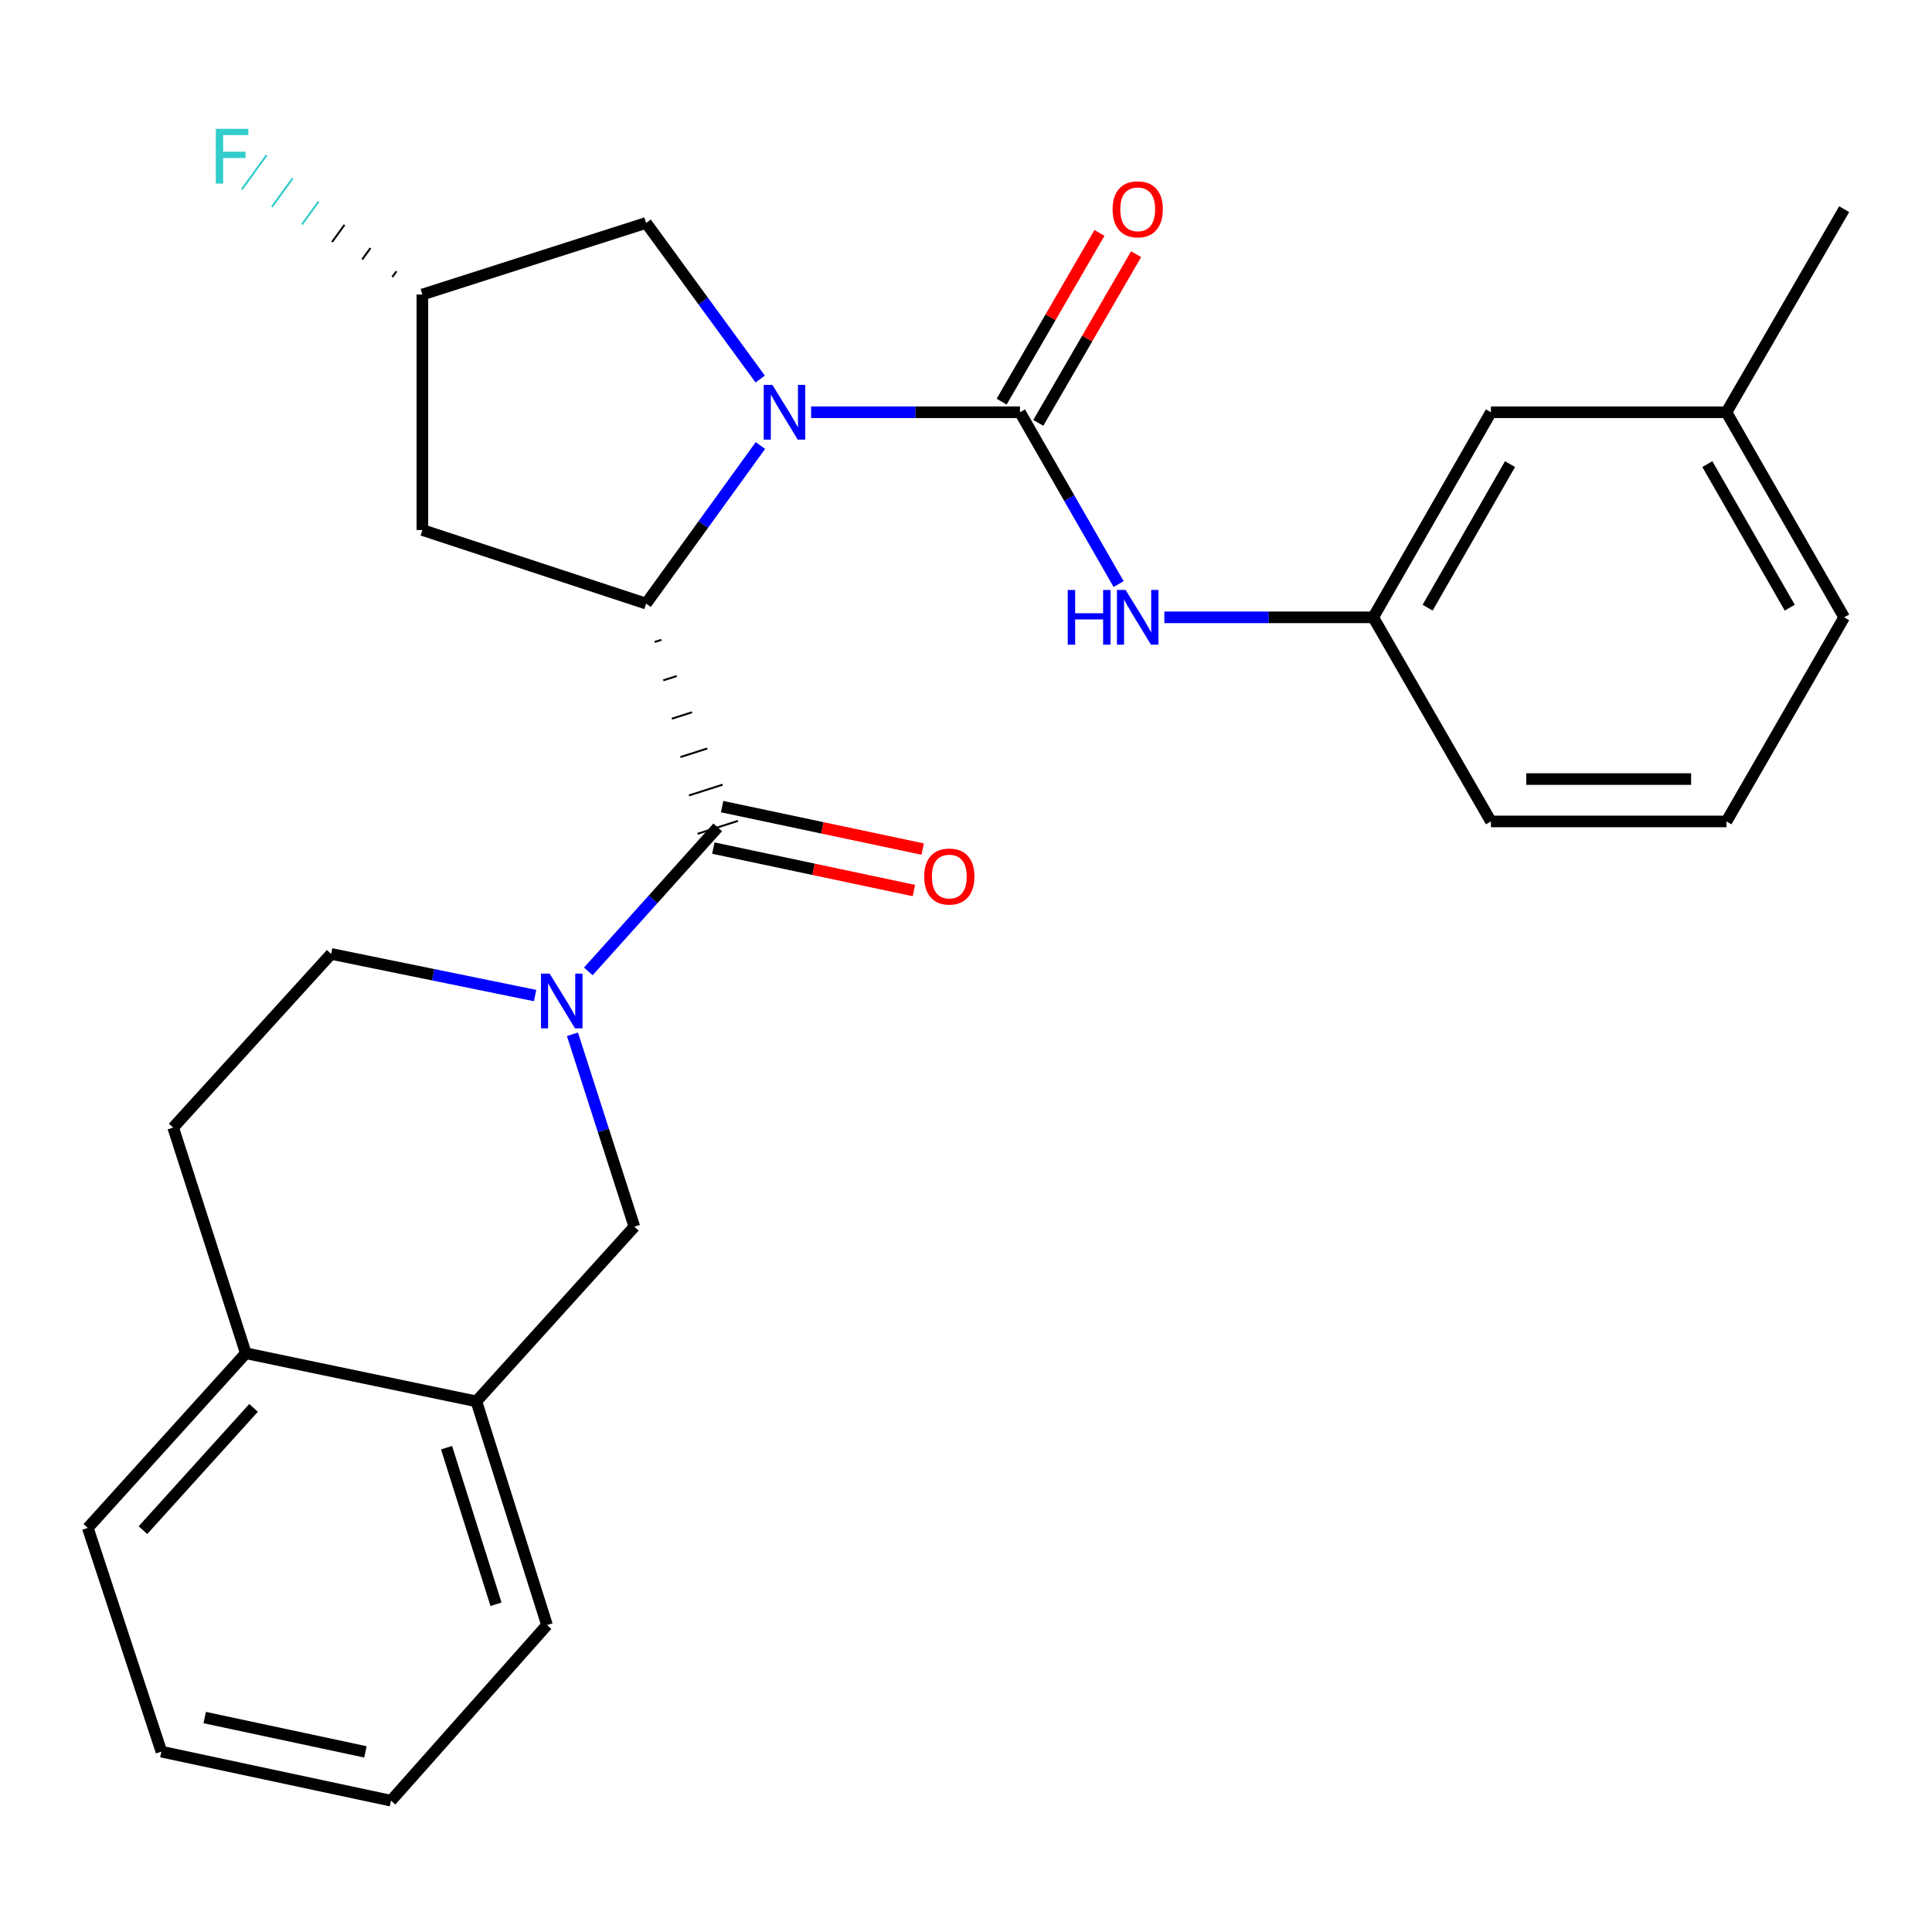 <?xml version='1.0' encoding='iso-8859-1'?>
<svg version='1.1' baseProfile='full'
              xmlns='http://www.w3.org/2000/svg'
                      xmlns:rdkit='http://www.rdkit.org/xml'
                      xmlns:xlink='http://www.w3.org/1999/xlink'
                  xml:space='preserve'
width='1000px' height='1000px' viewBox='0 0 1000 1000'>
<!-- END OF HEADER -->
<rect style='opacity:1.0;fill:#FFFFFF;stroke:none' width='1000' height='1000' x='0' y='0'> </rect>
<path class='bond-0' d='M 419.829,213.384 L 473.882,213.384' style='fill:none;fill-rule:evenodd;stroke:#0000FF;stroke-width:6px;stroke-linecap:butt;stroke-linejoin:miter;stroke-opacity:1' />
<path class='bond-0' d='M 473.882,213.384 L 527.935,213.384' style='fill:none;fill-rule:evenodd;stroke:#000000;stroke-width:6px;stroke-linecap:butt;stroke-linejoin:miter;stroke-opacity:1' />
<path class='bond-1' d='M 393.593,230.6 L 364.008,271.512' style='fill:none;fill-rule:evenodd;stroke:#0000FF;stroke-width:6px;stroke-linecap:butt;stroke-linejoin:miter;stroke-opacity:1' />
<path class='bond-1' d='M 364.008,271.512 L 334.424,312.425' style='fill:none;fill-rule:evenodd;stroke:#000000;stroke-width:6px;stroke-linecap:butt;stroke-linejoin:miter;stroke-opacity:1' />
<path class='bond-7' d='M 393.475,196.19 L 363.949,155.791' style='fill:none;fill-rule:evenodd;stroke:#0000FF;stroke-width:6px;stroke-linecap:butt;stroke-linejoin:miter;stroke-opacity:1' />
<path class='bond-7' d='M 363.949,155.791 L 334.424,115.391' style='fill:none;fill-rule:evenodd;stroke:#000000;stroke-width:6px;stroke-linecap:butt;stroke-linejoin:miter;stroke-opacity:1' />
<path class='bond-4' d='M 527.935,213.384 L 553.463,257.848' style='fill:none;fill-rule:evenodd;stroke:#000000;stroke-width:6px;stroke-linecap:butt;stroke-linejoin:miter;stroke-opacity:1' />
<path class='bond-4' d='M 553.463,257.848 L 578.99,302.311' style='fill:none;fill-rule:evenodd;stroke:#0000FF;stroke-width:6px;stroke-linecap:butt;stroke-linejoin:miter;stroke-opacity:1' />
<path class='bond-9' d='M 537.425,218.886 L 562.737,175.223' style='fill:none;fill-rule:evenodd;stroke:#000000;stroke-width:6px;stroke-linecap:butt;stroke-linejoin:miter;stroke-opacity:1' />
<path class='bond-9' d='M 562.737,175.223 L 588.049,131.56' style='fill:none;fill-rule:evenodd;stroke:#FF0000;stroke-width:6px;stroke-linecap:butt;stroke-linejoin:miter;stroke-opacity:1' />
<path class='bond-9' d='M 518.445,207.883 L 543.757,164.22' style='fill:none;fill-rule:evenodd;stroke:#000000;stroke-width:6px;stroke-linecap:butt;stroke-linejoin:miter;stroke-opacity:1' />
<path class='bond-9' d='M 543.757,164.22 L 569.069,120.557' style='fill:none;fill-rule:evenodd;stroke:#FF0000;stroke-width:6px;stroke-linecap:butt;stroke-linejoin:miter;stroke-opacity:1' />
<path class='bond-2' d='M 338.862,332.285 L 342.344,331.17' style='fill:none;fill-rule:evenodd;stroke:#000000;stroke-width:1.0px;stroke-linecap:butt;stroke-linejoin:miter;stroke-opacity:1' />
<path class='bond-2' d='M 343.3,352.144 L 350.265,349.914' style='fill:none;fill-rule:evenodd;stroke:#000000;stroke-width:1.0px;stroke-linecap:butt;stroke-linejoin:miter;stroke-opacity:1' />
<path class='bond-2' d='M 347.738,372.003 L 358.185,368.659' style='fill:none;fill-rule:evenodd;stroke:#000000;stroke-width:1.0px;stroke-linecap:butt;stroke-linejoin:miter;stroke-opacity:1' />
<path class='bond-2' d='M 352.177,391.863 L 366.106,387.403' style='fill:none;fill-rule:evenodd;stroke:#000000;stroke-width:1.0px;stroke-linecap:butt;stroke-linejoin:miter;stroke-opacity:1' />
<path class='bond-2' d='M 356.615,411.722 L 374.027,406.148' style='fill:none;fill-rule:evenodd;stroke:#000000;stroke-width:1.0px;stroke-linecap:butt;stroke-linejoin:miter;stroke-opacity:1' />
<path class='bond-2' d='M 361.053,431.582 L 381.947,424.893' style='fill:none;fill-rule:evenodd;stroke:#000000;stroke-width:1.0px;stroke-linecap:butt;stroke-linejoin:miter;stroke-opacity:1' />
<path class='bond-6' d='M 334.424,312.425 L 218.624,274.337' style='fill:none;fill-rule:evenodd;stroke:#000000;stroke-width:6px;stroke-linecap:butt;stroke-linejoin:miter;stroke-opacity:1' />
<path class='bond-3' d='M 371.5,428.237 L 338.007,465.517' style='fill:none;fill-rule:evenodd;stroke:#000000;stroke-width:6px;stroke-linecap:butt;stroke-linejoin:miter;stroke-opacity:1' />
<path class='bond-3' d='M 338.007,465.517 L 304.514,502.796' style='fill:none;fill-rule:evenodd;stroke:#0000FF;stroke-width:6px;stroke-linecap:butt;stroke-linejoin:miter;stroke-opacity:1' />
<path class='bond-11' d='M 369.228,438.969 L 421.126,449.956' style='fill:none;fill-rule:evenodd;stroke:#000000;stroke-width:6px;stroke-linecap:butt;stroke-linejoin:miter;stroke-opacity:1' />
<path class='bond-11' d='M 421.126,449.956 L 473.024,460.944' style='fill:none;fill-rule:evenodd;stroke:#FF0000;stroke-width:6px;stroke-linecap:butt;stroke-linejoin:miter;stroke-opacity:1' />
<path class='bond-11' d='M 373.772,417.506 L 425.67,428.493' style='fill:none;fill-rule:evenodd;stroke:#000000;stroke-width:6px;stroke-linecap:butt;stroke-linejoin:miter;stroke-opacity:1' />
<path class='bond-11' d='M 425.67,428.493 L 477.568,439.481' style='fill:none;fill-rule:evenodd;stroke:#FF0000;stroke-width:6px;stroke-linecap:butt;stroke-linejoin:miter;stroke-opacity:1' />
<path class='bond-5' d='M 296.297,535.341 L 312.319,585.138' style='fill:none;fill-rule:evenodd;stroke:#0000FF;stroke-width:6px;stroke-linecap:butt;stroke-linejoin:miter;stroke-opacity:1' />
<path class='bond-5' d='M 312.319,585.138 L 328.342,634.936' style='fill:none;fill-rule:evenodd;stroke:#000000;stroke-width:6px;stroke-linecap:butt;stroke-linejoin:miter;stroke-opacity:1' />
<path class='bond-10' d='M 276.968,515.298 L 224.188,504.523' style='fill:none;fill-rule:evenodd;stroke:#0000FF;stroke-width:6px;stroke-linecap:butt;stroke-linejoin:miter;stroke-opacity:1' />
<path class='bond-10' d='M 224.188,504.523 L 171.407,493.748' style='fill:none;fill-rule:evenodd;stroke:#000000;stroke-width:6px;stroke-linecap:butt;stroke-linejoin:miter;stroke-opacity:1' />
<path class='bond-14' d='M 602.663,319.531 L 656.717,319.531' style='fill:none;fill-rule:evenodd;stroke:#0000FF;stroke-width:6px;stroke-linecap:butt;stroke-linejoin:miter;stroke-opacity:1' />
<path class='bond-14' d='M 656.717,319.531 L 710.77,319.531' style='fill:none;fill-rule:evenodd;stroke:#000000;stroke-width:6px;stroke-linecap:butt;stroke-linejoin:miter;stroke-opacity:1' />
<path class='bond-8' d='M 328.342,634.936 L 246.571,725.348' style='fill:none;fill-rule:evenodd;stroke:#000000;stroke-width:6px;stroke-linecap:butt;stroke-linejoin:miter;stroke-opacity:1' />
<path class='bond-27' d='M 218.624,274.337 L 218.624,152.443' style='fill:none;fill-rule:evenodd;stroke:#000000;stroke-width:6px;stroke-linecap:butt;stroke-linejoin:miter;stroke-opacity:1' />
<path class='bond-12' d='M 334.424,115.391 L 218.624,152.443' style='fill:none;fill-rule:evenodd;stroke:#000000;stroke-width:6px;stroke-linecap:butt;stroke-linejoin:miter;stroke-opacity:1' />
<path class='bond-20' d='M 246.571,725.348 L 283.136,841.123' style='fill:none;fill-rule:evenodd;stroke:#000000;stroke-width:6px;stroke-linecap:butt;stroke-linejoin:miter;stroke-opacity:1' />
<path class='bond-20' d='M 231.136,749.321 L 256.731,830.364' style='fill:none;fill-rule:evenodd;stroke:#000000;stroke-width:6px;stroke-linecap:butt;stroke-linejoin:miter;stroke-opacity:1' />
<path class='bond-28' d='M 246.571,725.348 L 127.237,700.448' style='fill:none;fill-rule:evenodd;stroke:#000000;stroke-width:6px;stroke-linecap:butt;stroke-linejoin:miter;stroke-opacity:1' />
<path class='bond-15' d='M 171.407,493.748 L 89.637,583.636' style='fill:none;fill-rule:evenodd;stroke:#000000;stroke-width:6px;stroke-linecap:butt;stroke-linejoin:miter;stroke-opacity:1' />
<path class='bond-17' d='M 205.192,140.419 L 203.042,143.377' style='fill:none;fill-rule:evenodd;stroke:#000000;stroke-width:1.0px;stroke-linecap:butt;stroke-linejoin:miter;stroke-opacity:1' />
<path class='bond-17' d='M 191.761,128.395 L 187.461,134.31' style='fill:none;fill-rule:evenodd;stroke:#000000;stroke-width:1.0px;stroke-linecap:butt;stroke-linejoin:miter;stroke-opacity:1' />
<path class='bond-17' d='M 178.329,116.371 L 171.879,125.244' style='fill:none;fill-rule:evenodd;stroke:#000000;stroke-width:1.0px;stroke-linecap:butt;stroke-linejoin:miter;stroke-opacity:1' />
<path class='bond-17' d='M 164.897,104.347 L 156.297,116.177' style='fill:none;fill-rule:evenodd;stroke:#33CCCC;stroke-width:1.0px;stroke-linecap:butt;stroke-linejoin:miter;stroke-opacity:1' />
<path class='bond-17' d='M 151.465,92.323 L 140.716,107.111' style='fill:none;fill-rule:evenodd;stroke:#33CCCC;stroke-width:1.0px;stroke-linecap:butt;stroke-linejoin:miter;stroke-opacity:1' />
<path class='bond-17' d='M 138.034,80.299 L 125.134,98.044' style='fill:none;fill-rule:evenodd;stroke:#33CCCC;stroke-width:1.0px;stroke-linecap:butt;stroke-linejoin:miter;stroke-opacity:1' />
<path class='bond-13' d='M 127.237,700.448 L 89.637,583.636' style='fill:none;fill-rule:evenodd;stroke:#000000;stroke-width:6px;stroke-linecap:butt;stroke-linejoin:miter;stroke-opacity:1' />
<path class='bond-22' d='M 127.237,700.448 L 45.455,790.847' style='fill:none;fill-rule:evenodd;stroke:#000000;stroke-width:6px;stroke-linecap:butt;stroke-linejoin:miter;stroke-opacity:1' />
<path class='bond-22' d='M 131.239,728.726 L 73.991,792.005' style='fill:none;fill-rule:evenodd;stroke:#000000;stroke-width:6px;stroke-linecap:butt;stroke-linejoin:miter;stroke-opacity:1' />
<path class='bond-16' d='M 710.77,319.531 L 771.699,213.384' style='fill:none;fill-rule:evenodd;stroke:#000000;stroke-width:6px;stroke-linecap:butt;stroke-linejoin:miter;stroke-opacity:1' />
<path class='bond-16' d='M 738.936,314.53 L 781.586,240.228' style='fill:none;fill-rule:evenodd;stroke:#000000;stroke-width:6px;stroke-linecap:butt;stroke-linejoin:miter;stroke-opacity:1' />
<path class='bond-21' d='M 710.77,319.531 L 771.699,425.178' style='fill:none;fill-rule:evenodd;stroke:#000000;stroke-width:6px;stroke-linecap:butt;stroke-linejoin:miter;stroke-opacity:1' />
<path class='bond-18' d='M 771.699,213.384 L 893.605,213.384' style='fill:none;fill-rule:evenodd;stroke:#000000;stroke-width:6px;stroke-linecap:butt;stroke-linejoin:miter;stroke-opacity:1' />
<path class='bond-24' d='M 893.605,213.384 L 954.545,108.261' style='fill:none;fill-rule:evenodd;stroke:#000000;stroke-width:6px;stroke-linecap:butt;stroke-linejoin:miter;stroke-opacity:1' />
<path class='bond-29' d='M 893.605,213.384 L 954.545,319.531' style='fill:none;fill-rule:evenodd;stroke:#000000;stroke-width:6px;stroke-linecap:butt;stroke-linejoin:miter;stroke-opacity:1' />
<path class='bond-29' d='M 883.72,240.229 L 926.378,314.532' style='fill:none;fill-rule:evenodd;stroke:#000000;stroke-width:6px;stroke-linecap:butt;stroke-linejoin:miter;stroke-opacity:1' />
<path class='bond-19' d='M 893.605,425.178 L 771.699,425.178' style='fill:none;fill-rule:evenodd;stroke:#000000;stroke-width:6px;stroke-linecap:butt;stroke-linejoin:miter;stroke-opacity:1' />
<path class='bond-19' d='M 875.319,403.239 L 789.984,403.239' style='fill:none;fill-rule:evenodd;stroke:#000000;stroke-width:6px;stroke-linecap:butt;stroke-linejoin:miter;stroke-opacity:1' />
<path class='bond-23' d='M 893.605,425.178 L 954.545,319.531' style='fill:none;fill-rule:evenodd;stroke:#000000;stroke-width:6px;stroke-linecap:butt;stroke-linejoin:miter;stroke-opacity:1' />
<path class='bond-25' d='M 283.136,841.123 L 202.389,932.035' style='fill:none;fill-rule:evenodd;stroke:#000000;stroke-width:6px;stroke-linecap:butt;stroke-linejoin:miter;stroke-opacity:1' />
<path class='bond-26' d='M 45.455,790.847 L 83.543,906.647' style='fill:none;fill-rule:evenodd;stroke:#000000;stroke-width:6px;stroke-linecap:butt;stroke-linejoin:miter;stroke-opacity:1' />
<path class='bond-30' d='M 202.389,932.035 L 83.543,906.647' style='fill:none;fill-rule:evenodd;stroke:#000000;stroke-width:6px;stroke-linecap:butt;stroke-linejoin:miter;stroke-opacity:1' />
<path class='bond-30' d='M 189.145,906.772 L 105.953,889.001' style='fill:none;fill-rule:evenodd;stroke:#000000;stroke-width:6px;stroke-linecap:butt;stroke-linejoin:miter;stroke-opacity:1' />
<path  class='atom-0' d='M 399.781 199.224
L 409.061 214.224
Q 409.981 215.704, 411.461 218.384
Q 412.941 221.064, 413.021 221.224
L 413.021 199.224
L 416.781 199.224
L 416.781 227.544
L 412.901 227.544
L 402.941 211.144
Q 401.781 209.224, 400.541 207.024
Q 399.341 204.824, 398.981 204.144
L 398.981 227.544
L 395.301 227.544
L 395.301 199.224
L 399.781 199.224
' fill='#0000FF'/>
<path  class='atom-4' d='M 284.494 503.953
L 293.774 518.953
Q 294.694 520.433, 296.174 523.113
Q 297.654 525.793, 297.734 525.953
L 297.734 503.953
L 301.494 503.953
L 301.494 532.273
L 297.614 532.273
L 287.654 515.873
Q 286.494 513.953, 285.254 511.753
Q 284.054 509.553, 283.694 508.873
L 283.694 532.273
L 280.014 532.273
L 280.014 503.953
L 284.494 503.953
' fill='#0000FF'/>
<path  class='atom-5' d='M 552.656 305.371
L 556.496 305.371
L 556.496 317.411
L 570.976 317.411
L 570.976 305.371
L 574.816 305.371
L 574.816 333.691
L 570.976 333.691
L 570.976 320.611
L 556.496 320.611
L 556.496 333.691
L 552.656 333.691
L 552.656 305.371
' fill='#0000FF'/>
<path  class='atom-5' d='M 582.616 305.371
L 591.896 320.371
Q 592.816 321.851, 594.296 324.531
Q 595.776 327.211, 595.856 327.371
L 595.856 305.371
L 599.616 305.371
L 599.616 333.691
L 595.736 333.691
L 585.776 317.291
Q 584.616 315.371, 583.376 313.171
Q 582.176 310.971, 581.816 310.291
L 581.816 333.691
L 578.136 333.691
L 578.136 305.371
L 582.616 305.371
' fill='#0000FF'/>
<path  class='atom-10' d='M 575.876 108.341
Q 575.876 101.541, 579.236 97.741
Q 582.596 93.941, 588.876 93.941
Q 595.156 93.941, 598.516 97.741
Q 601.876 101.541, 601.876 108.341
Q 601.876 115.221, 598.476 119.141
Q 595.076 123.021, 588.876 123.021
Q 582.636 123.021, 579.236 119.141
Q 575.876 115.261, 575.876 108.341
M 588.876 119.821
Q 593.196 119.821, 595.516 116.941
Q 597.876 114.021, 597.876 108.341
Q 597.876 102.781, 595.516 99.981
Q 593.196 97.141, 588.876 97.141
Q 584.556 97.141, 582.196 99.941
Q 579.876 102.741, 579.876 108.341
Q 579.876 114.061, 582.196 116.941
Q 584.556 119.821, 588.876 119.821
' fill='#FF0000'/>
<path  class='atom-12' d='M 478.359 453.693
Q 478.359 446.893, 481.719 443.093
Q 485.079 439.293, 491.359 439.293
Q 497.639 439.293, 500.999 443.093
Q 504.359 446.893, 504.359 453.693
Q 504.359 460.573, 500.959 464.493
Q 497.559 468.373, 491.359 468.373
Q 485.119 468.373, 481.719 464.493
Q 478.359 460.613, 478.359 453.693
M 491.359 465.173
Q 495.679 465.173, 497.999 462.293
Q 500.359 459.373, 500.359 453.693
Q 500.359 448.133, 497.999 445.333
Q 495.679 442.493, 491.359 442.493
Q 487.039 442.493, 484.679 445.293
Q 482.359 448.093, 482.359 453.693
Q 482.359 459.413, 484.679 462.293
Q 487.039 465.173, 491.359 465.173
' fill='#FF0000'/>
<path  class='atom-18' d='M 111.699 66.678
L 128.539 66.678
L 128.539 69.918
L 115.499 69.918
L 115.499 78.518
L 127.099 78.518
L 127.099 81.798
L 115.499 81.798
L 115.499 94.998
L 111.699 94.998
L 111.699 66.678
' fill='#33CCCC'/>
</svg>
